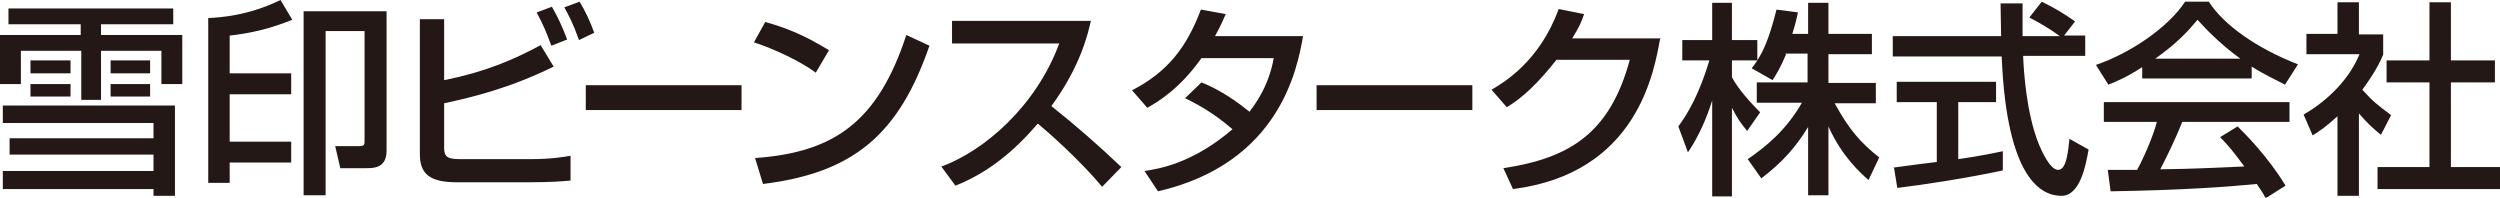 <?xml version="1.0" encoding="UTF-8"?>
<svg id="_レイヤー_1" data-name="レイヤー_1" xmlns="http://www.w3.org/2000/svg" width="443" height="35" version="1.1" viewBox="0 0 443 35">
  <!-- Generator: Adobe Illustrator 29.4.0, SVG Export Plug-In . SVG Version: 2.1.0 Build 152)  -->
  <defs>
    <style>
      .st0 {
        fill: #231815;
      }
    </style>
  </defs>
  <path class="st0" d="M1.5,1.5h29.2v2.8h-12.8v1.9h14.4v8.7h-3.7v-5.9h-10.7v8.7h-3.5v-8.7H3.7v5.9H0V6.2h14.3v-1.9H1.5V1.5ZM31,18.7v16h-3.8v-1.2H.5v-3.2h26.7v-2.9H1.7v-2.9h25.5v-2.7H.5v-3.1h30.5ZM5.4,10.7h7.1v2.3h-7.1v-2.3ZM5.4,14.9h7.1v2.2h-7.1v-2.2ZM19.6,10.7h7v2.3h-7v-2.3ZM19.6,14.9h7v2.2h-7v-2.2Z"/>
  <path class="st0" d="M40.7,32.4h-3.8V3.2c2-.1,7.1-.4,12.8-3.2l2.1,3.5c-3.7,1.5-7.3,2.4-11.1,2.8v6.7h10.9v3.7h-10.9v8.4h10.9v3.7h-10.9v3.6ZM68.5,2v24.7c0,3.1-2.3,3.1-3.6,3.1h-4.6l-.9-3.9h4.2c1,0,1-.3,1-1V5.5h-6.9v29.1h-3.9V2h14.6Z"/>
  <path class="st0" d="M78.7,3.4v10.8c7.1-1.4,12.3-3.6,17.1-6.2l2.3,3.8c-7.7,3.8-14.3,5.4-19.4,6.5v7.9c0,1.7.7,2,3,2h12.2c3.9,0,6-.4,7.2-.6v4.4c-1.4.1-3,.3-7.6.3h-12.5c-4.9,0-6.6-1.5-6.6-5V3.4h4.3ZM97.7,8.1c-1-2.7-1.4-3.6-2.6-5.9l2.7-1c1.1,1.9,1.9,3.7,2.7,5.8l-2.8,1.1ZM102.6,7.1c-1.1-3.1-1.8-4.3-2.6-5.8l2.7-1c1,1.6,1.9,3.6,2.6,5.5l-2.7,1.3Z"/>
  <path class="st0" d="M131.4,15.1v4.4h-27.6v-4.4h27.6Z"/>
  <path class="st0" d="M144.6,12.9c-2.7-2-7.3-4.2-11-5.4l2-3.6c3.2.9,6.4,2,11.3,5l-2.3,3.9ZM133.9,28c13.7-1,21.6-6.2,26.7-21.8l4.1,1.9c-5.4,15.6-13.3,22.5-29.5,24.5l-1.4-4.6Z"/>
  <path class="st0" d="M166.6,29.6c7.8-2.8,17-10.8,21.1-21.9h-19v-4h24.6c-.5,2.2-1.8,8-7,15.1,4.3,3.4,8.4,7,12.4,10.8l-3.4,3.5c-4.1-4.9-9.7-9.8-11.4-11.2-4.2,4.9-8.8,8.7-14.6,11l-2.5-3.4Z"/>
  <path class="st0" d="M212.9,14.6c1.5.6,4.6,2,8.5,5.2,3.2-4.1,4-7.8,4.3-9.5h-12.8c-3.9,5.5-7.8,7.8-9.6,8.8l-2.7-3.1c6.4-3.3,9.7-7.7,12.2-14.3l4.4.8c-.5,1.1-.8,1.9-1.9,3.9h15.6c-1,5.7-4.1,22.5-25.7,27.5l-2.4-3.6c2.7-.4,8.6-1.4,15.6-7.4-3.7-3.2-6.8-4.7-8.4-5.5l2.9-2.8Z"/>
  <path class="st0" d="M260.9,15.1v4.4h-27.6v-4.4h27.6Z"/>
  <path class="st0" d="M294.2,6.7c-1.1,6.1-4.1,24-26.1,26.8l-1.7-3.7c11.9-1.8,18.9-6.3,22.4-19.2h-13c-3.3,4.2-6.1,6.8-8.8,8.4l-2.7-3.1c2.2-1.3,8.5-5,11.9-14.3l4.5.9c-.4,1.2-.8,2.2-2.1,4.3h15.7Z"/>
  <path class="st0" d="M316.5,9.6c-1,2.4-1.7,3.5-2.4,4.6l-3.7-2.1c.3-.4.7-.9,1-1.4h-4.5v3c1.2,2.2,3.3,4.5,5,6.2l-2.3,3.3c-1.1-1.3-1.8-2.3-2.7-4.1v15.7h-3.5v-17c-1,3.2-2.4,6.4-4.3,9.2l-1.7-4.6c2.9-3.9,4.5-8.4,5.5-11.7h-4.8v-3.6h5.3V.5h3.5v6.6h4.5v3.6c1-1.6,2-3.5,3.4-9l3.8.5c-.2,1-.5,2.2-1,3.8h2.8V.5h3.6v5.5h7.7v3.6h-7.7v5.1h8.4v3.6h-7.3c2.6,4.7,4.5,6.9,7.9,9.6l-1.9,4c-1.4-1.2-4.8-4.3-7.1-9.5v12.2h-3.6v-12.1c-2.2,3.6-4.6,6.3-8.3,9.1l-2.4-3.4c3.2-2.2,6.8-5.1,9.6-10h-8v-3.6h9v-5.1h-4Z"/>
  <path class="st0" d="M365.6,6.3h3.9v3.6h-11c.1,2.8.6,10.3,2.8,15.7.2.4,1.8,4.5,3.4,4.5s1.8-3.8,2-5.5l3.4,1.9c-.5,2.8-1.5,8.2-4.8,8.2s-9.7-2.5-10.6-24.7h-19.3v-3.6h19.2c0-.8-.1-4.9-.1-5.8h3.9c0,2.3,0,4.3,0,5.8h6.6c-1.8-1.3-3.3-2.2-5.4-3.3l2.2-2.8c1.9.9,4.1,2.2,5.9,3.5l-2.1,2.7ZM335.5,29.7c2-.3,6.9-.9,7.7-1v-10.6h-7.1v-3.6h17.6v3.6h-6.7v10.1c4.2-.6,6.4-1.1,7.9-1.4v3.4c-6,1.3-14.4,2.6-18.7,3.1l-.6-3.7Z"/>
  <path class="st0" d="M379.6,11.9c-2.8,1.8-4.5,2.5-6,3.1l-2.2-3.5c5.9-2,12.7-6.5,15.8-11.2h4.2c2.7,4.2,8.6,8.3,15.8,11.1l-2.3,3.6c-1.5-.8-3.7-1.8-5.9-3.2v2.1h-19.4v-2ZM401.4,35c-.4-.8-.7-1.2-1.5-2.4-5,.5-13.2,1.1-25.9,1.3l-.5-3.8c.8,0,4.1,0,5.2,0,1-1.8,2.8-5.8,3.5-8.5h-9.4v-3.5h32.9v3.5h-19c-1.2,3-2.7,6.1-3.9,8.4,6.8-.1,7.6-.2,14.9-.5-1.8-2.4-2.7-3.6-4.3-5.2l3.1-1.9c1.1,1.1,5.3,5.2,8.5,10.5l-3.5,2.2ZM397,10.4c-3.9-2.8-6.7-5.9-7.6-6.9-1.5,1.8-3.4,4-7.5,6.9h15.1Z"/>
  <path class="st0" d="M418,34.7h-3.8v-14.1c-2.2,2-3.3,2.7-4.4,3.4l-1.6-3.7c4.7-2.7,8.3-6.7,9.9-10.7h-9.4v-3.6h5.5V.4h3.8v5.7h4.3v3.6c-.6,1.4-1.5,3.2-3.7,6.2,1.9,2.1,2.7,2.7,5.1,4.5l-1.8,3.5c-1.7-1.4-2.7-2.4-3.9-3.8v14.8ZM430.5.4h3.8v10.3h7.8v3.9h-7.8v15h8.7v3.9h-21.7v-3.9h9.2v-15h-7.6v-3.9h7.6V.4Z"/>
</svg>